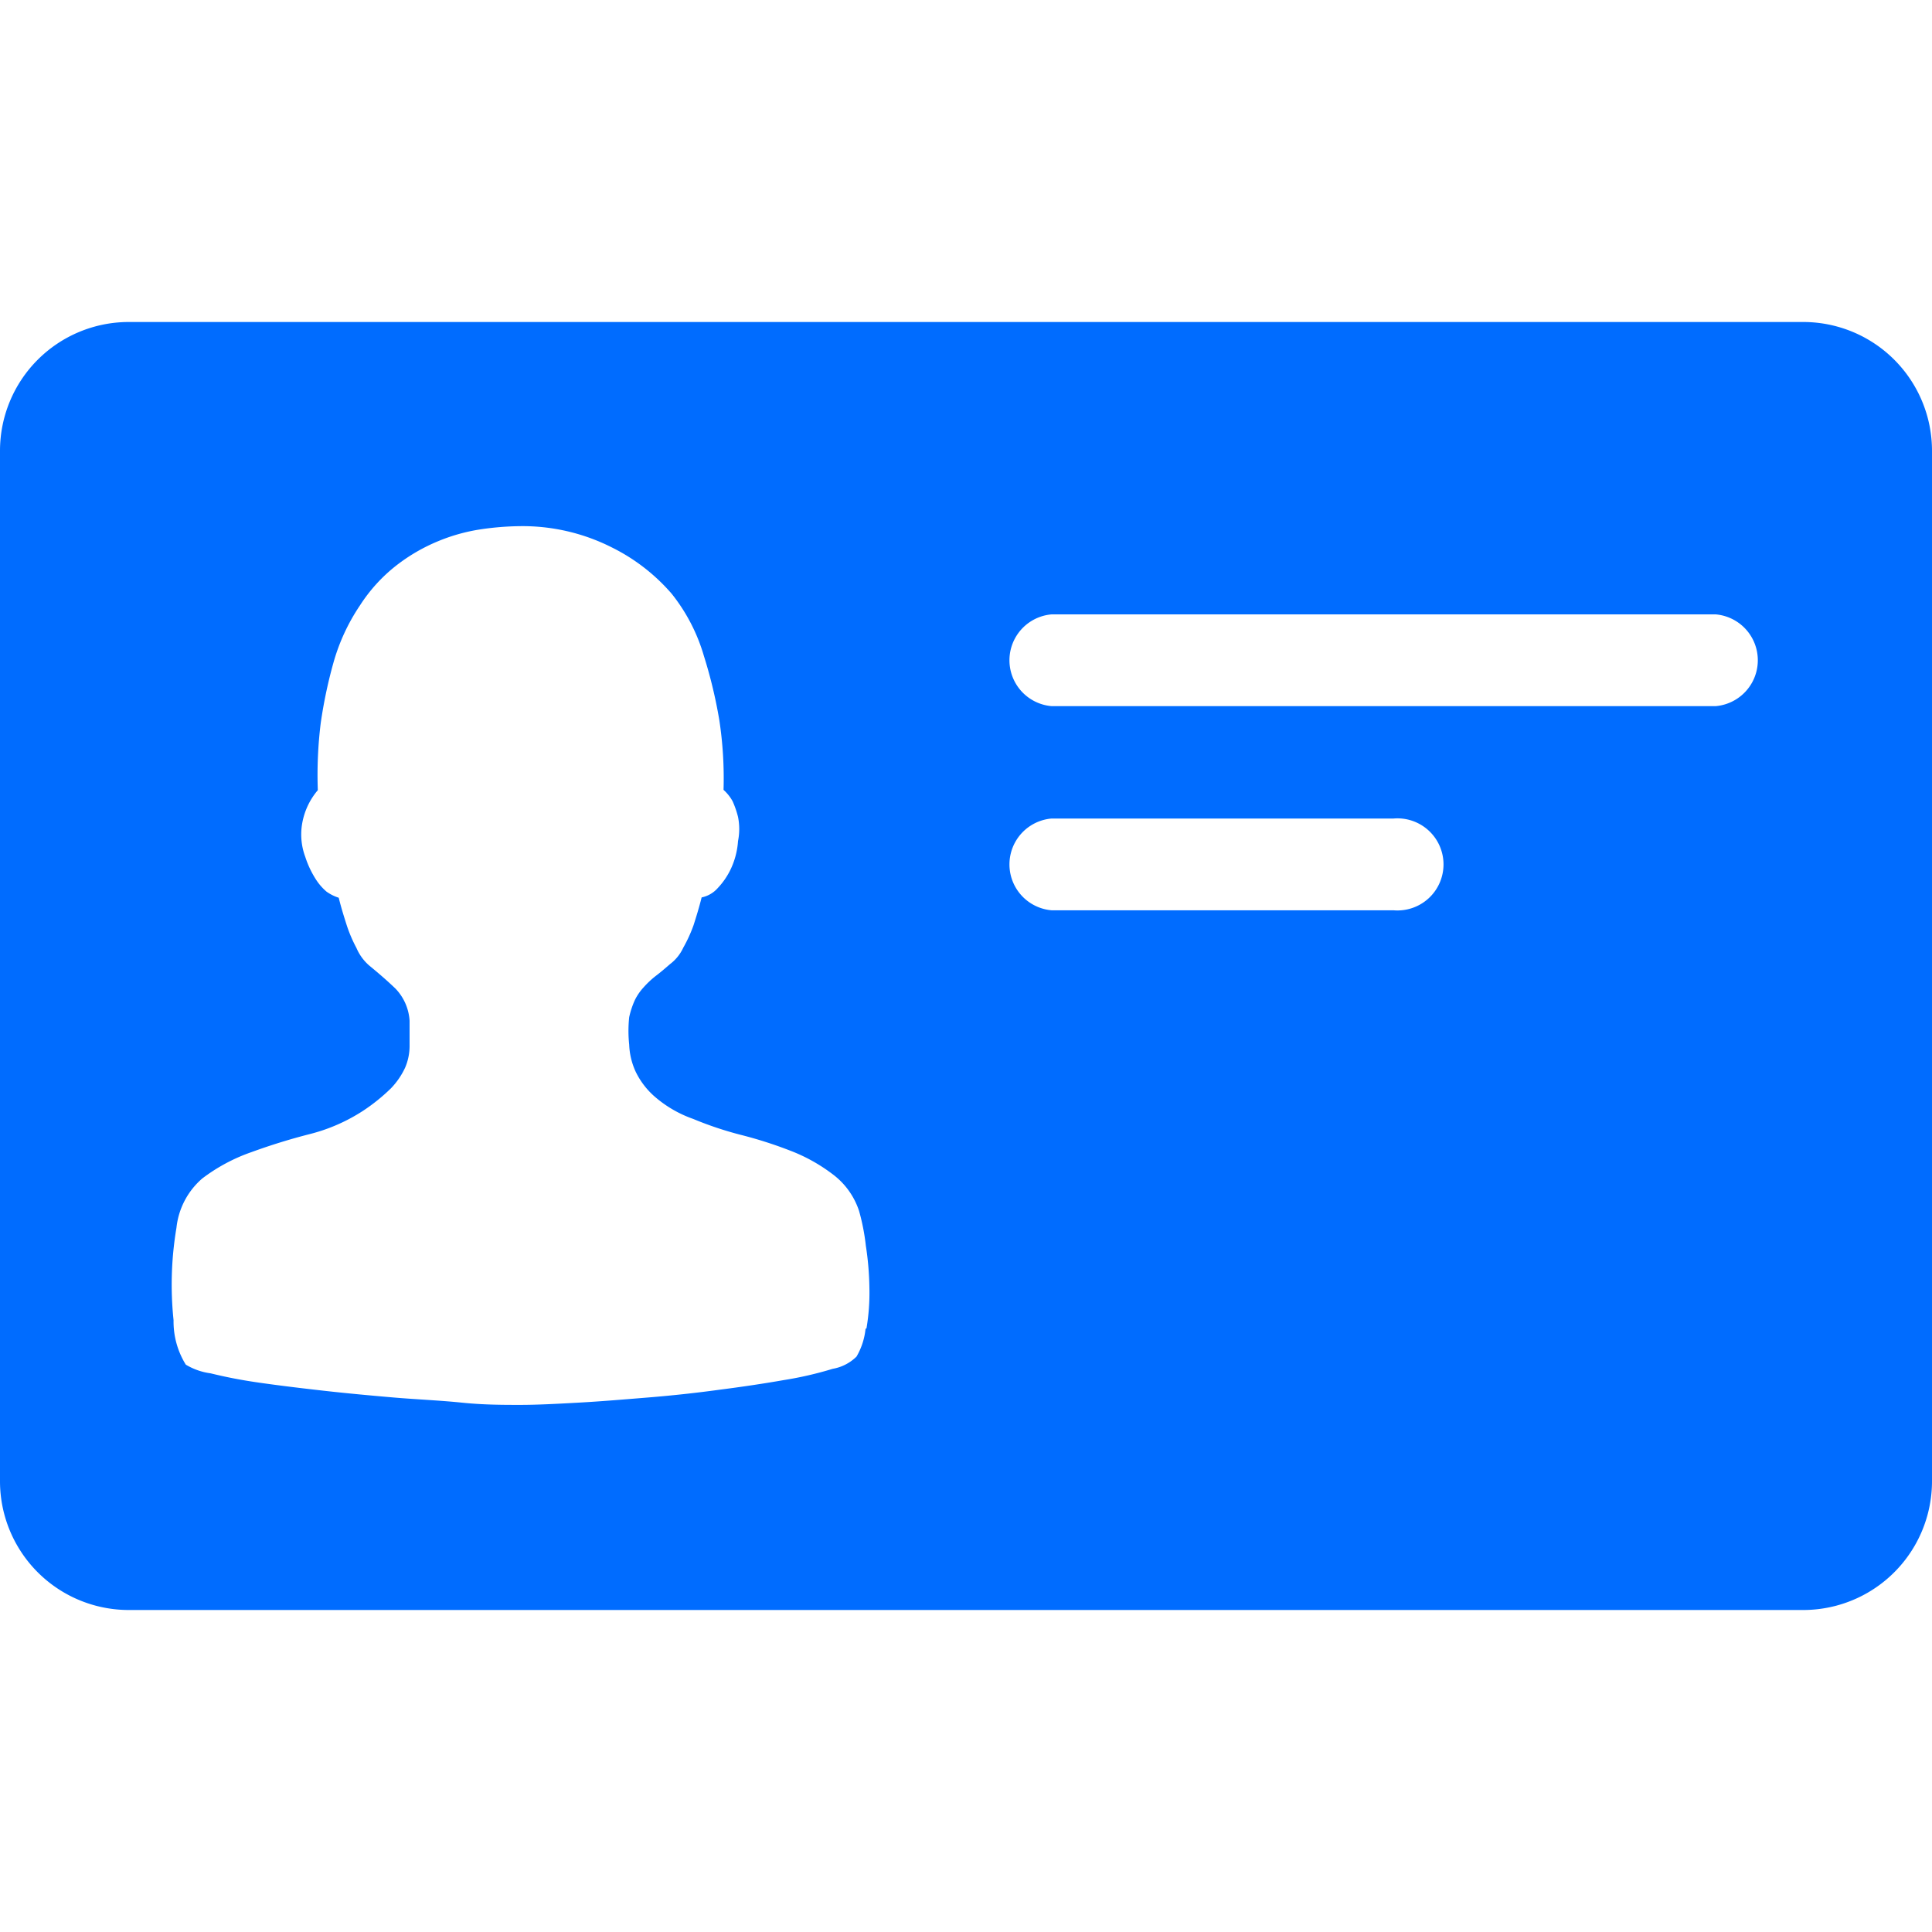 <svg xmlns="http://www.w3.org/2000/svg" viewBox="0 0 60 60"><defs><style>.cls-1{fill:#006cff;}.cls-2{fill:none;}</style></defs><title>二要素</title><g id="图层_2" data-name="图层 2"><g id="图层_1-2" data-name="图层 1"><path class="cls-1" d="M56,10H4a4,4,0,0,0-4,4V46a4,4,0,0,0,4,4H56a4,4,0,0,0,4-4V14A4,4,0,0,0,56,10ZM26.88,41.27a2.13,2.13,0,0,1-.28.86,1.39,1.39,0,0,1-.74.38,11.17,11.17,0,0,1-1.52.35q-.91.16-2,.3c-.73.1-1.47.18-2.21.24s-1.44.12-2.16.16-1.3.07-1.82.07-1.13,0-1.81-.07-1.42-.1-2.12-.16-1.46-.13-2.17-.21-1.37-.16-2-.25-1.1-.19-1.51-.29a2,2,0,0,1-.77-.27A2.54,2.54,0,0,1,5.39,41a10.62,10.62,0,0,1,.09-2.87,2.35,2.35,0,0,1,.8-1.53,5.51,5.51,0,0,1,1.53-.82,18.94,18.94,0,0,1,1.81-.56,5.52,5.52,0,0,0,1.65-.72,5.8,5.8,0,0,0,.87-.7,2.35,2.35,0,0,0,.44-.64,1.71,1.71,0,0,0,.14-.67c0-.23,0-.5,0-.79a1.58,1.58,0,0,0-.44-1c-.26-.25-.54-.49-.82-.72a1.5,1.5,0,0,1-.39-.54,4.34,4.34,0,0,1-.3-.7c-.09-.28-.18-.57-.25-.86a1.35,1.35,0,0,1-.38-.19,1.7,1.7,0,0,1-.33-.38,3,3,0,0,1-.33-.7,2,2,0,0,1-.12-.84,2.16,2.16,0,0,1,.51-1.23,13.12,13.12,0,0,1,.09-2.08,14.63,14.63,0,0,1,.39-1.86,6.15,6.15,0,0,1,.83-1.8,5,5,0,0,1,1.13-1.24,5.57,5.57,0,0,1,1.29-.75,5.65,5.65,0,0,1,1.32-.37,8.91,8.91,0,0,1,1.26-.1A6.14,6.14,0,0,1,19,17a5.93,5.93,0,0,1,1.86,1.44,5.6,5.6,0,0,1,1,1.93,14.79,14.79,0,0,1,.48,2,12,12,0,0,1,.13,2.16,1.35,1.35,0,0,1,.28.35,2.84,2.84,0,0,1,.17.49,1.9,1.9,0,0,1,0,.75,2.42,2.42,0,0,1-.25.92,2.29,2.29,0,0,1-.38.54.91.91,0,0,1-.5.29c-.08.32-.17.61-.25.86a4.43,4.43,0,0,1-.32.7,1.34,1.34,0,0,1-.41.51c-.15.13-.3.26-.46.38a2.9,2.9,0,0,0-.36.34,1.7,1.7,0,0,0-.27.39,2.63,2.63,0,0,0-.18.54,4,4,0,0,0,0,.85,2.2,2.2,0,0,0,.2.84,2.43,2.43,0,0,0,.62.8,3.68,3.68,0,0,0,1.17.67,10.88,10.88,0,0,0,1.46.49,13.15,13.15,0,0,1,1.54.49,5.3,5.3,0,0,1,1.32.73,2.33,2.33,0,0,1,.83,1.15,6.65,6.65,0,0,1,.21,1.08A9.3,9.3,0,0,1,27,40a6.58,6.58,0,0,1-.09,1.25Zm16.4-13H32.66a1.43,1.43,0,0,1,0-2.85H43.28a1.43,1.43,0,1,1,0,2.85Zm10-6.34H32.66a1.43,1.43,0,0,1,0-2.85H53.28a1.43,1.43,0,0,1,0,2.85Z"/><rect class="cls-2" width="60" height="60"/></g></g></svg>